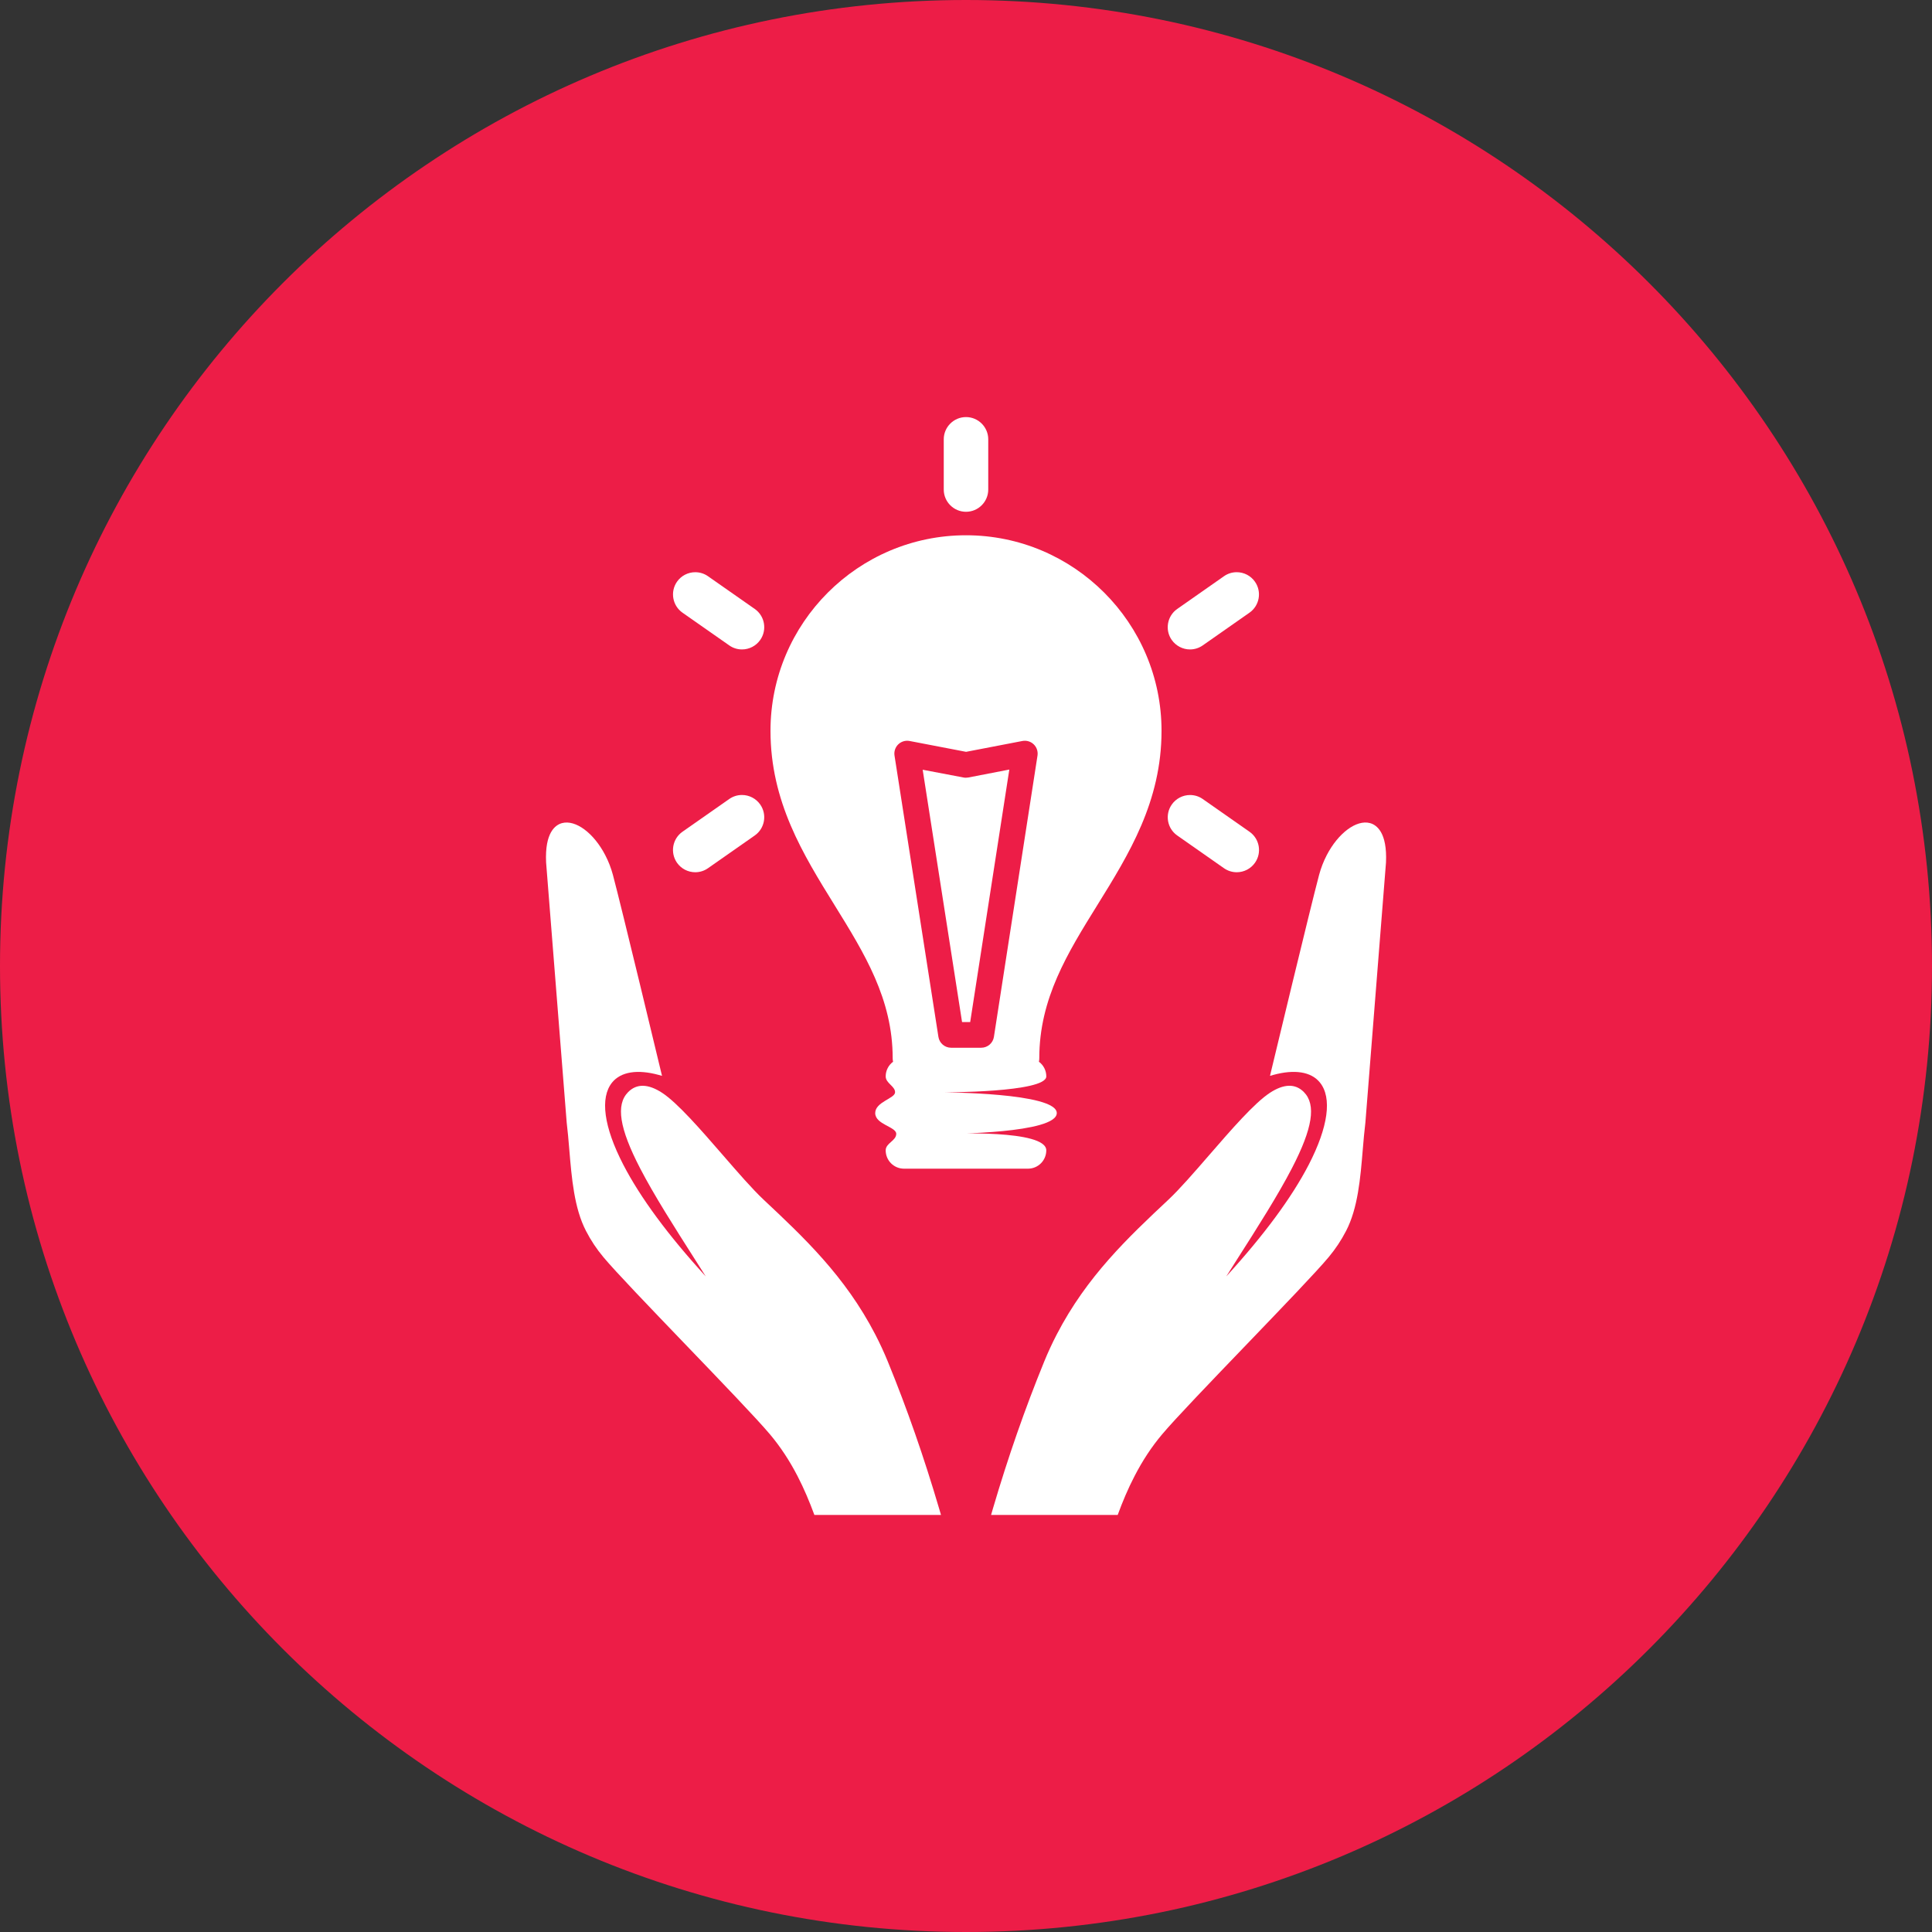 <?xml version="1.0" encoding="utf-8"?>
<!-- Generator: Adobe Illustrator 16.0.0, SVG Export Plug-In . SVG Version: 6.00 Build 0)  -->
<!DOCTYPE svg PUBLIC "-//W3C//DTD SVG 1.1//EN" "http://www.w3.org/Graphics/SVG/1.1/DTD/svg11.dtd">
<svg version="1.1" id="Layer_1" xmlns="http://www.w3.org/2000/svg" xmlns:xlink="http://www.w3.org/1999/xlink" x="0px" y="0px"
	 width="130px" height="130px" viewBox="0 0 130 130" enable-background="new 0 0 130 130" xml:space="preserve">
<rect x="0" y="0" width="130" height="130" fill="#333333" stroke="none"/>
<path fill="#ED1D47" d="M130,65c0,35.9-29.102,65-65,65c-35.898,0-65-29.1-65-65C0,29.101,29.102,0,65,0
	C100.898,0,130,29.101,130,65"/>
<path fill="#FFFFFF" d="M79.214,56.218l3.146,2.203c0.254,0.176,0.551,0.27,0.858,0.27c0.488,0,0.947-0.238,1.228-0.639
	c0.474-0.676,0.309-1.609-0.367-2.084l-3.148-2.203c-0.253-0.178-0.549-0.27-0.856-0.27c-0.487,0-0.947,0.238-1.228,0.639
	C78.371,54.81,78.537,55.746,79.214,56.218"/>
<path fill="#FFFFFF" d="M46.781,58.691c0.309,0,0.605-0.094,0.857-0.27l3.148-2.203c0.676-0.473,0.841-1.408,0.368-2.084
	c-0.28-0.4-0.739-0.641-1.228-0.641c-0.309,0-0.604,0.094-0.857,0.271l-3.148,2.203c-0.676,0.475-0.84,1.408-0.367,2.086
	C45.835,58.453,46.293,58.691,46.781,58.691"/>
<path fill="#FFFFFF" d="M80.072,43.699c0.309,0,0.604-0.094,0.857-0.271l3.147-2.203c0.675-0.473,0.841-1.408,0.366-2.084
	c-0.279-0.4-0.737-0.639-1.227-0.639c-0.309,0-0.604,0.094-0.857,0.271l-3.146,2.203c-0.677,0.473-0.841,1.409-0.369,2.084
	C79.125,43.46,79.585,43.699,80.072,43.699"/>
<path fill="#FFFFFF" d="M45.922,41.225l3.148,2.203c0.253,0.178,0.549,0.271,0.857,0.271c0.488,0,0.947-0.238,1.227-0.639
	c0.473-0.676,0.309-1.611-0.367-2.084l-3.148-2.203c-0.252-0.177-0.549-0.27-0.857-0.27c-0.488,0-0.946,0.237-1.227,0.638
	C45.082,39.816,45.247,40.752,45.922,41.225"/>
<path fill="#FFFFFF" d="M65,34.437c0.824,0,1.497-0.672,1.497-1.497v-3.379c0-0.825-0.672-1.497-1.497-1.497
	s-1.497,0.672-1.497,1.497v3.379C63.503,33.765,64.175,34.437,65,34.437"/>
<path fill="#FFFFFF" d="M65.282,68.773l2.633-16.991l-2.763,0.535c-0.108,0.02-0.219,0.02-0.326-0.002l-2.741-0.521l2.65,16.979
	H65.282z"/>
<path fill="#FFFFFF" d="M60.066,71.197c0,0.084,0.009,0.166,0.026,0.246c-0.301,0.225-0.496,0.582-0.496,0.986
	c0,0.463,0.646,0.663,0.631,1.075s-1.336,0.642-1.336,1.392c0,0.771,1.415,0.918,1.415,1.396c0,0.474-0.71,0.621-0.71,1.112
	c0,0.685,0.552,1.234,1.233,1.234h8.34c0.683,0,1.233-0.551,1.233-1.234c0-1.42-6.585-1.112-6.585-1.112s7.291-0.021,7.291-1.396
	c0-1.377-7.676-1.392-7.676-1.392s6.971,0.015,6.971-1.075c0-0.404-0.194-0.763-0.496-0.986c0.018-0.08,0.025-0.162,0.025-0.246
	c0-4.002,1.901-7.067,3.914-10.309c2.118-3.418,4.311-6.949,4.311-11.715c0-7.252-5.902-13.156-13.156-13.156
	c-7.255,0-13.156,5.904-13.156,13.156c0,4.771,2.193,8.314,4.316,11.74C58.169,64.158,60.066,67.221,60.066,71.197 M60.443,50.085
	c0.203-0.195,0.489-0.279,0.766-0.225l3.796,0.729l3.793-0.73c0.275-0.051,0.56,0.033,0.761,0.229
	c0.201,0.195,0.295,0.477,0.252,0.754L66.878,69.77c-0.065,0.42-0.428,0.73-0.854,0.73h-2.026c-0.426,0-0.789-0.309-0.854-0.73
	L60.19,50.842C60.146,50.564,60.241,50.281,60.443,50.085"/>
<path fill="#FFFFFF" d="M59.749,91.641c-0.257-0.629-0.544-1.25-0.854-1.848c-2.028-3.92-4.814-6.537-7.51-9.066
	c-0.76-0.713-1.727-1.828-2.752-3.01c-1.494-1.721-3.041-3.502-4.08-4.184c-0.941-0.613-1.71-0.631-2.287-0.049
	c-0.84,0.848-0.592,2.432,0.805,5.127c0.934,1.803,2.286,3.928,3.719,6.176c0.23,0.359,0.463,0.729,0.699,1.1
	c-2.537-2.775-4.4-5.299-5.547-7.514c-1.316-2.545-1.584-4.51-0.754-5.535c0.587-0.723,1.703-0.902,3.145-0.506l0.213,0.059
	l-0.053-0.215c-0.025-0.111-2.688-11.204-3.25-13.301c-0.124-0.463-0.297-0.91-0.513-1.326c-0.775-1.5-2-2.408-2.913-2.164
	c-0.441,0.119-1.167,0.619-1.071,2.648l1.386,17.508c0.071,0.572,0.121,1.17,0.174,1.805c0.162,1.939,0.329,3.945,1.123,5.479
	c0.33,0.639,0.713,1.215,1.17,1.762c0.822,0.986,3.109,3.365,5.53,5.886c2.356,2.45,4.794,4.987,5.684,6.045
	c0.698,0.832,1.303,1.748,1.849,2.801c0.438,0.848,0.807,1.725,1.136,2.619h8.519l-0.128-0.437
	C62.163,98.023,61.039,94.799,59.749,91.641"/>
<path fill="#FFFFFF" d="M92.184,55.384c-0.912-0.244-2.138,0.666-2.914,2.164c-0.215,0.416-0.388,0.863-0.512,1.326
	c-0.562,2.1-3.225,13.19-3.251,13.301l-0.051,0.216l0.213-0.06c1.44-0.396,2.558-0.217,3.144,0.508
	c0.832,1.022,0.562,2.99-0.752,5.533c-1.147,2.215-3.012,4.737-5.547,7.514c0.233-0.37,0.469-0.737,0.697-1.1
	c1.434-2.248,2.785-4.371,3.719-6.177c1.396-2.694,1.645-4.276,0.805-5.127c-0.576-0.582-1.346-0.563-2.287,0.052
	c-1.038,0.68-2.586,2.461-4.08,4.184c-1.024,1.181-1.991,2.296-2.751,3.009c-2.695,2.528-5.482,5.146-7.511,9.065
	c-0.311,0.599-0.598,1.22-0.854,1.849c-1.289,3.157-2.414,6.383-3.438,9.86l-0.127,0.437h8.52c0.328-0.896,0.695-1.771,1.136-2.619
	c0.546-1.055,1.15-1.971,1.849-2.801c0.89-1.06,3.326-3.595,5.684-6.047c2.422-2.521,4.709-4.898,5.529-5.884
	c0.457-0.549,0.841-1.125,1.17-1.762c0.795-1.533,0.962-3.539,1.123-5.479c0.054-0.637,0.104-1.234,0.175-1.807l1.387-17.506
	C93.352,56.003,92.624,55.503,92.184,55.384"/>
</svg>
